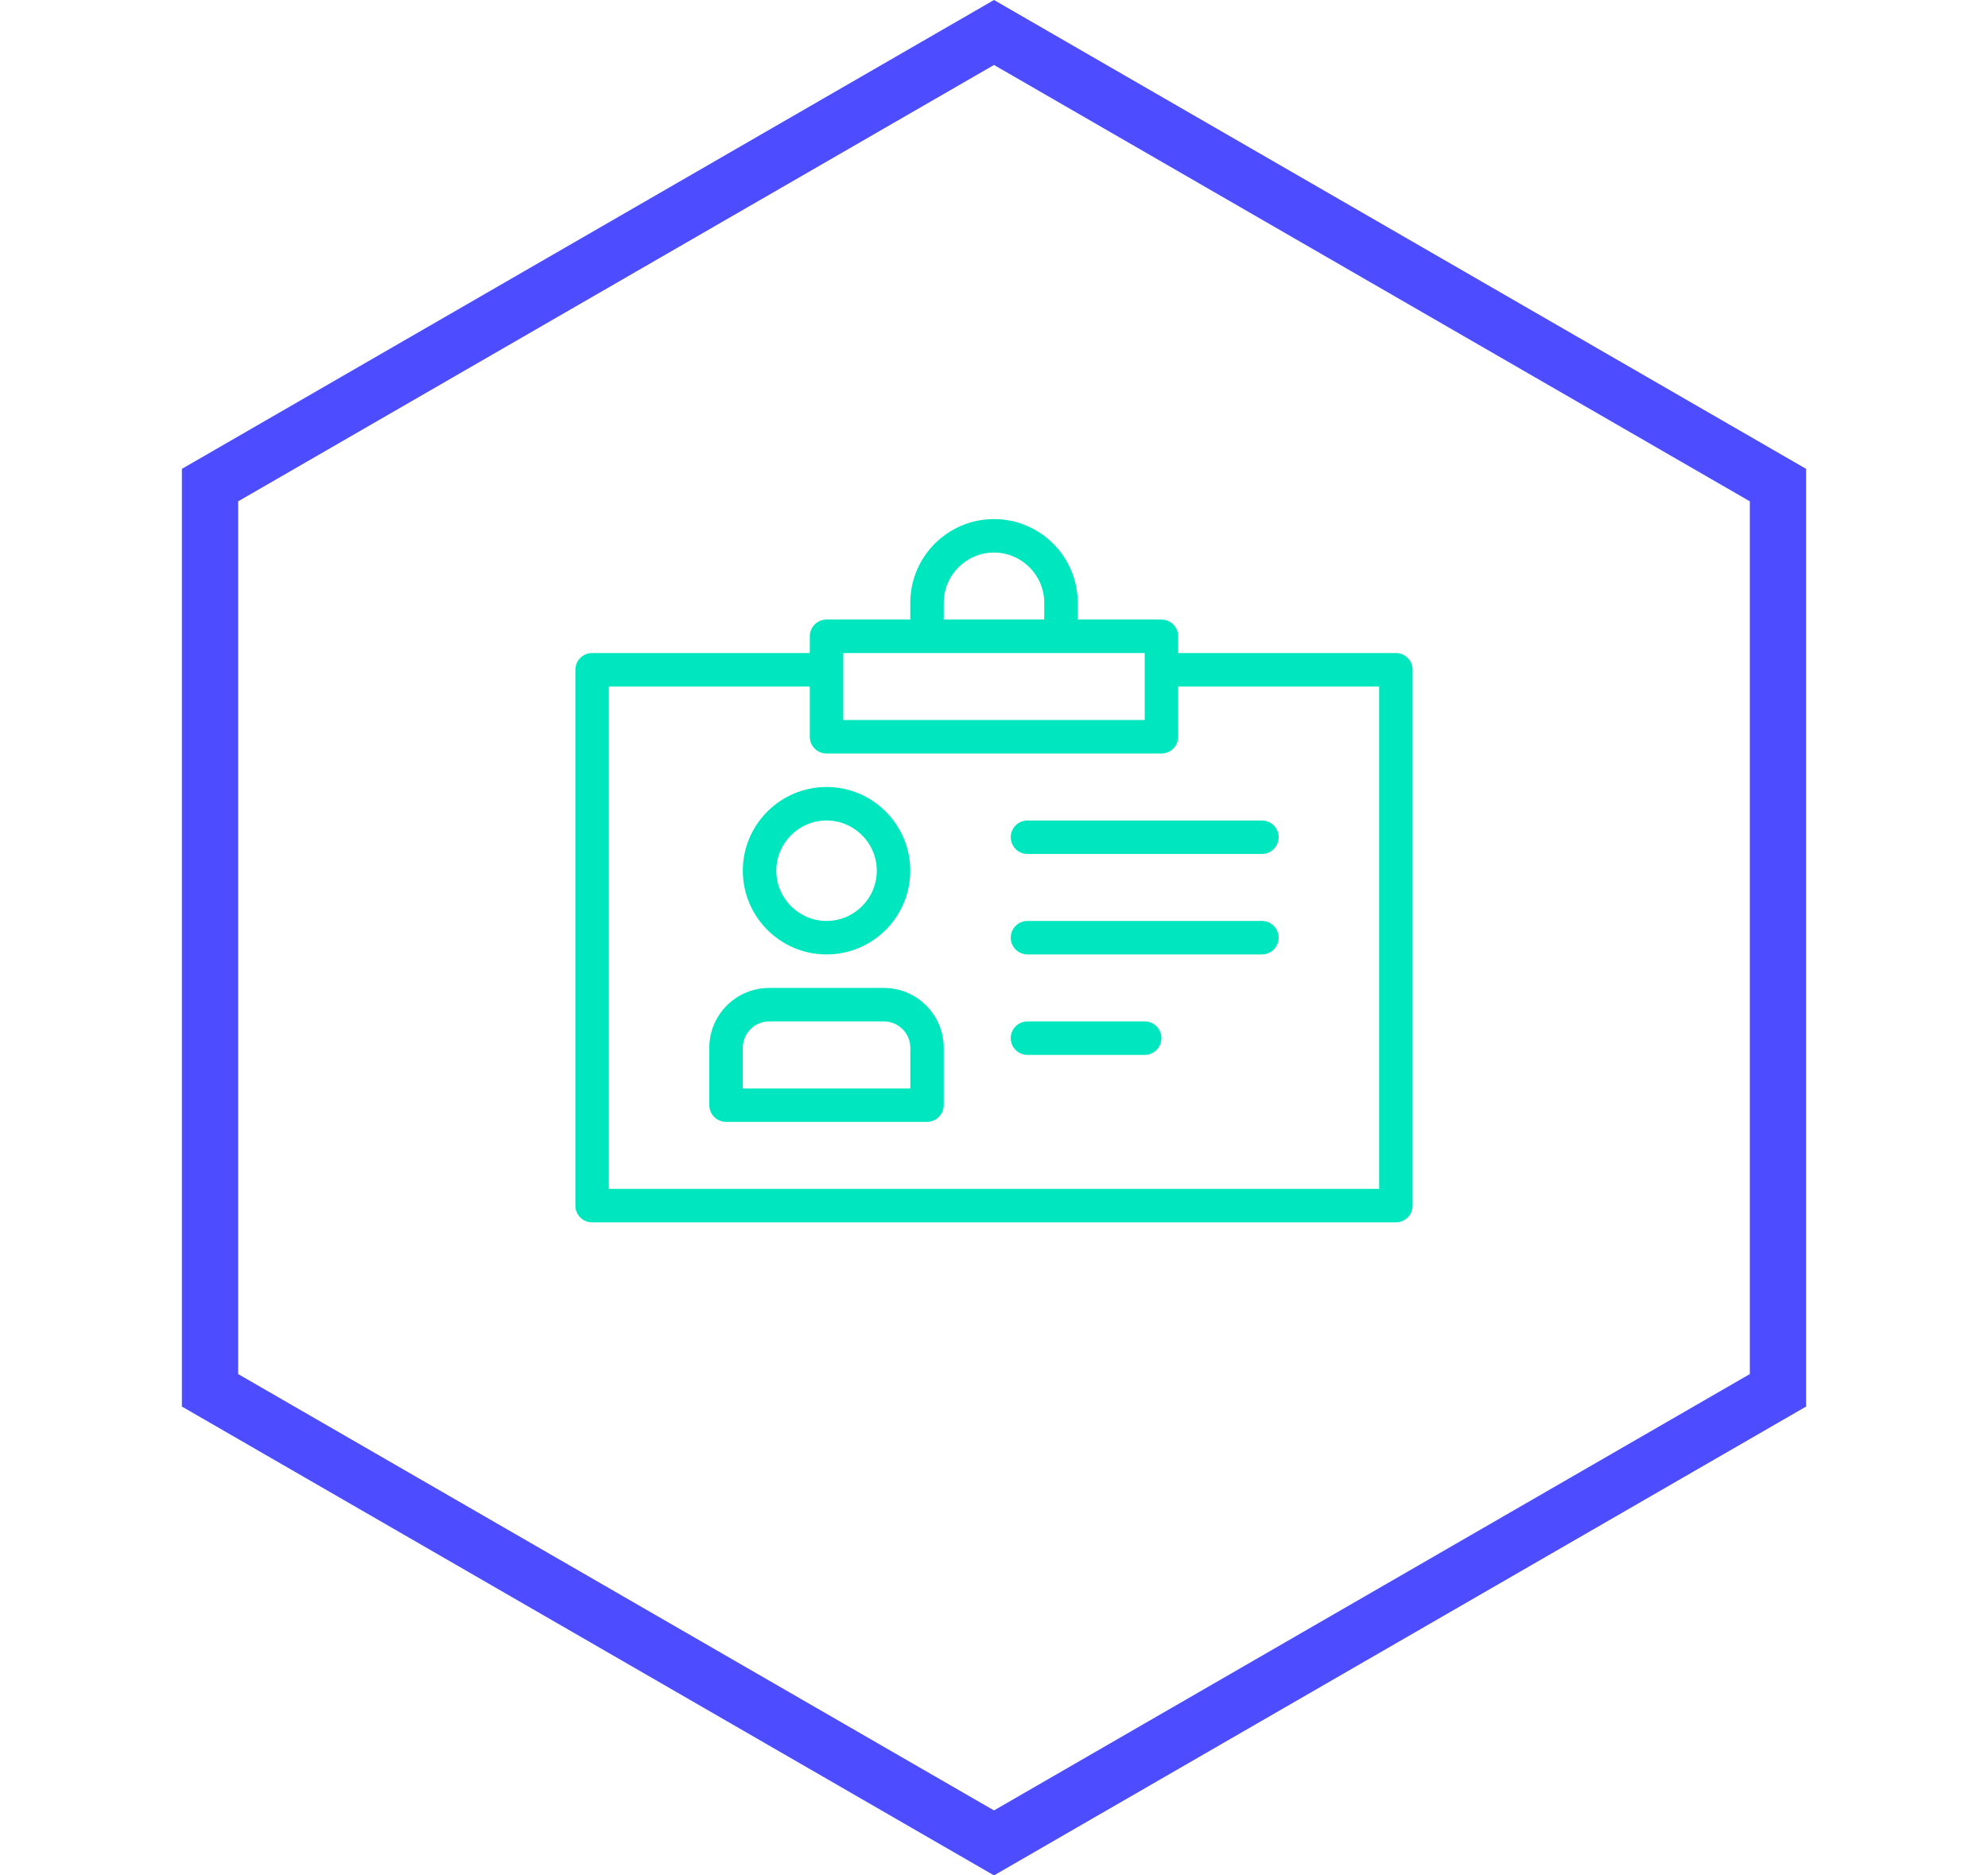 <?xml version="1.0" encoding="UTF-8"?>
<svg xmlns="http://www.w3.org/2000/svg" width="106" height="100" viewBox="0 0 106 100" fill="none">
  <path d="M11.199 25.866L53 1.732L94.801 25.866V74.134L53 98.268L11.199 74.134V25.866Z" stroke="#4D4DFF" stroke-width="3"></path>
  <path d="M74.429 34.821H62.821V33.929C62.821 33.436 62.421 33.036 61.929 33.036H57.464V32.143C57.464 29.68 55.461 27.679 53 27.679C50.539 27.679 48.536 29.68 48.536 32.143V33.036H44.071C43.579 33.036 43.179 33.436 43.179 33.929V34.821H31.571C31.079 34.821 30.679 35.221 30.679 35.714V64.286C30.679 64.779 31.079 65.179 31.571 65.179H74.429C74.921 65.179 75.321 64.779 75.321 64.286V35.714C75.321 35.221 74.921 34.821 74.429 34.821ZM50.321 32.143C50.321 30.666 51.523 29.464 53 29.464C54.477 29.464 55.679 30.666 55.679 32.143V33.036H50.321V32.143ZM44.964 34.821H61.036V38.393H44.964V34.821ZM73.536 63.393H32.464V36.607H43.179V39.286C43.179 39.779 43.579 40.179 44.071 40.179H61.929C62.421 40.179 62.821 39.779 62.821 39.286V36.607H73.536V63.393Z" fill="#00E6BE"></path>
  <path d="M44.072 50.893C46.532 50.893 48.536 48.891 48.536 46.429C48.536 43.966 46.532 41.964 44.072 41.964C41.611 41.964 39.607 43.966 39.607 46.429C39.607 48.891 41.611 50.893 44.072 50.893ZM44.072 43.75C45.548 43.75 46.75 44.952 46.75 46.429C46.75 47.905 45.548 49.107 44.072 49.107C42.595 49.107 41.393 47.905 41.393 46.429C41.393 44.952 42.595 43.75 44.072 43.75Z" fill="#00E6BE"></path>
  <path d="M47.129 52.679H41.013C39.252 52.679 37.82 54.111 37.82 55.87V58.929C37.82 59.421 38.22 59.821 38.713 59.821H49.427C49.92 59.821 50.32 59.421 50.32 58.929V55.87C50.32 54.111 48.889 52.679 47.129 52.679ZM48.536 58.036H39.607V55.87C39.607 55.095 40.239 54.464 41.014 54.464H47.13C47.905 54.464 48.538 55.096 48.538 55.87V58.036H48.536Z" fill="#00E6BE"></path>
  <path d="M54.786 43.75C54.293 43.75 53.893 44.15 53.893 44.643C53.893 45.136 54.293 45.536 54.786 45.536H67.286C67.778 45.536 68.178 45.136 68.178 44.643C68.178 44.15 67.778 43.75 67.286 43.75H54.786Z" fill="#00E6BE"></path>
  <path d="M67.286 49.107H54.786C54.293 49.107 53.893 49.507 53.893 50C53.893 50.493 54.293 50.893 54.786 50.893H67.286C67.778 50.893 68.178 50.493 68.178 50C68.178 49.507 67.778 49.107 67.286 49.107Z" fill="#00E6BE"></path>
  <path d="M61.036 54.464H54.786C54.293 54.464 53.893 54.864 53.893 55.357C53.893 55.85 54.293 56.25 54.786 56.25H61.036C61.529 56.25 61.928 55.85 61.928 55.357C61.928 54.864 61.529 54.464 61.036 54.464Z" fill="#00E6BE"></path>
</svg>

